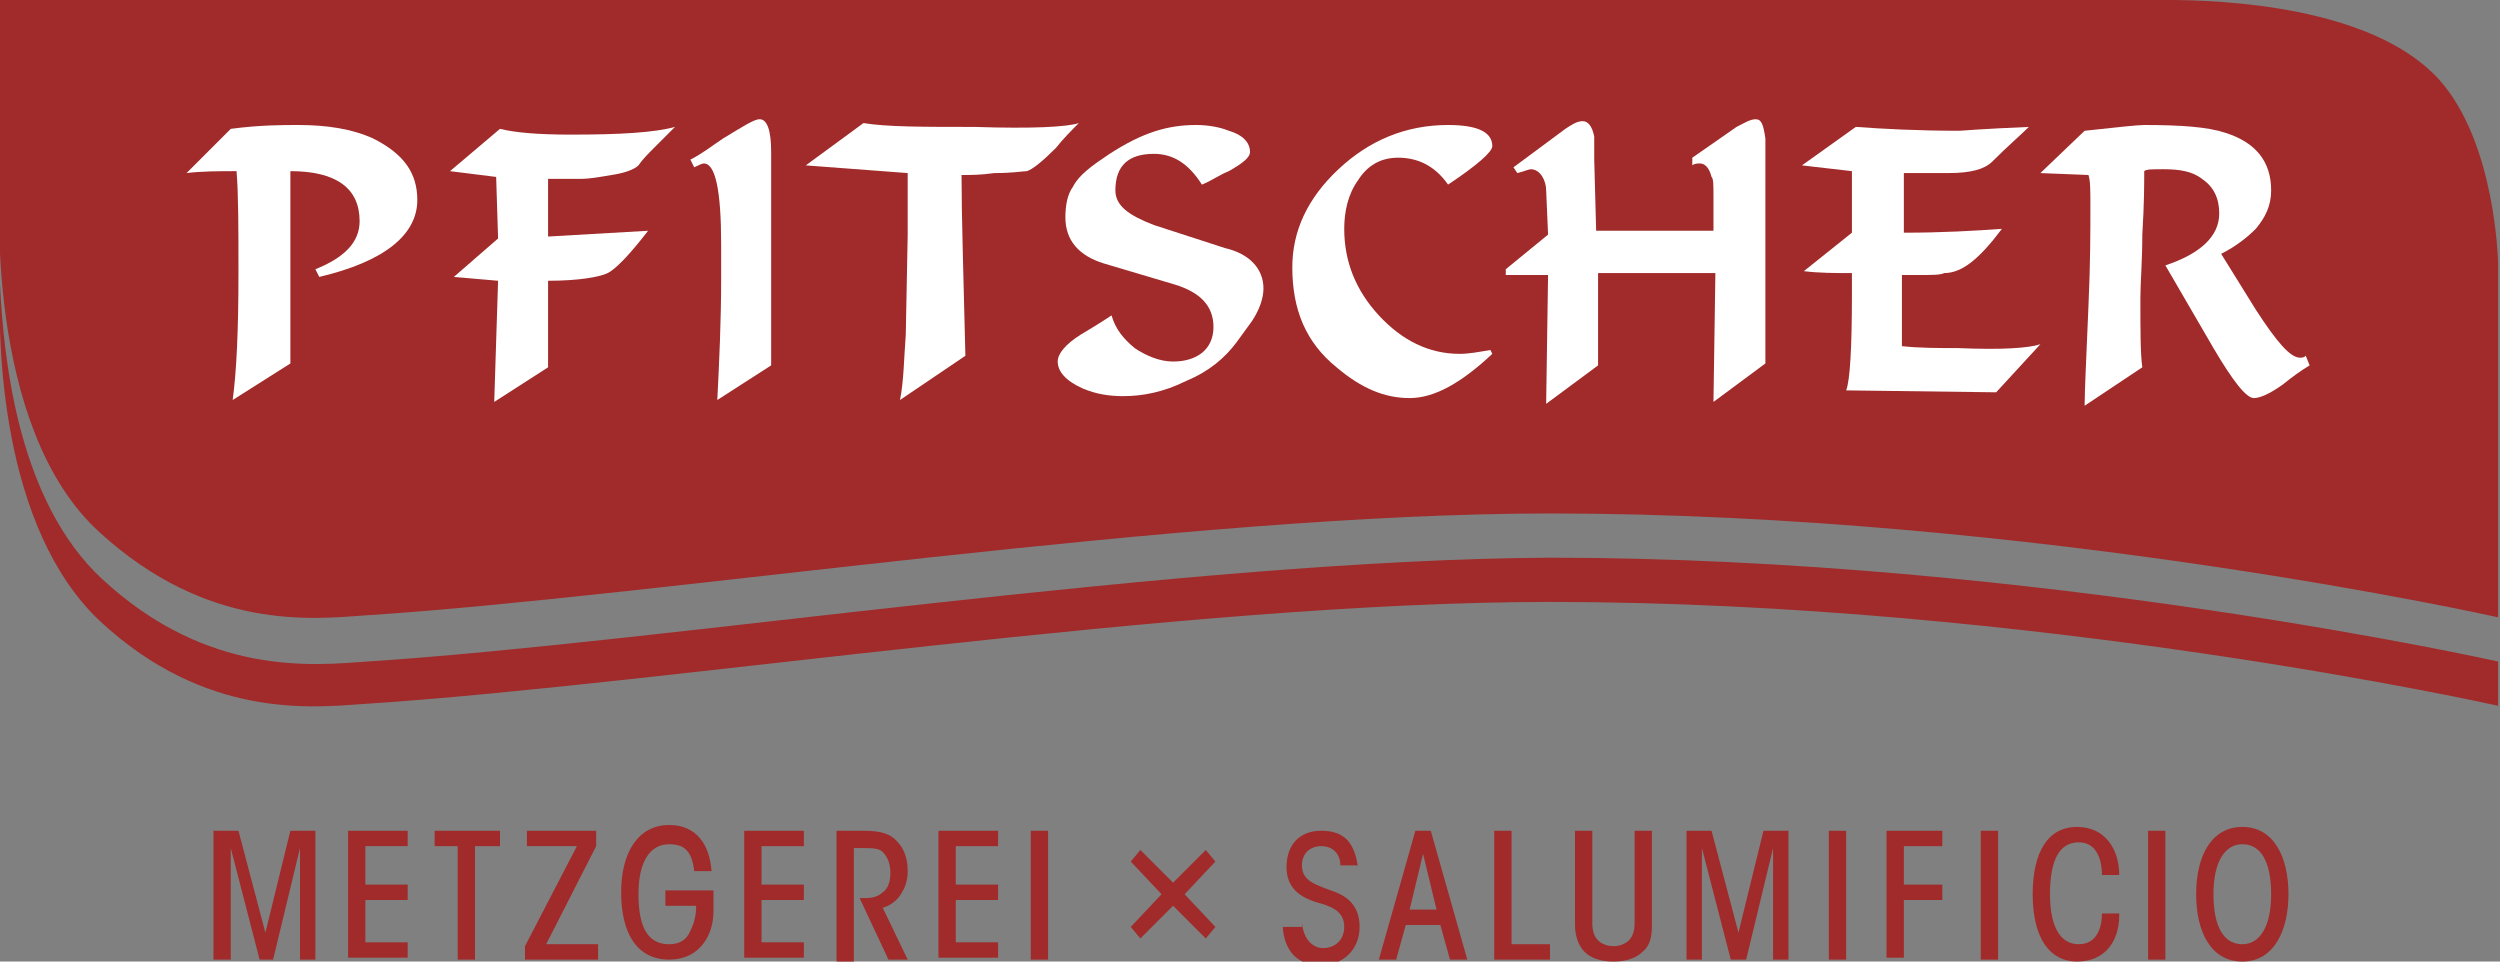 <?xml version="1.0" encoding="utf-8"?>
<!-- Generator: Adobe Illustrator 19.1.0, SVG Export Plug-In . SVG Version: 6.00 Build 0)  -->
<!DOCTYPE svg PUBLIC "-//W3C//DTD SVG 1.1//EN" "http://www.w3.org/Graphics/SVG/1.1/DTD/svg11.dtd">
<svg version="1.1" id="pfad" xmlns="http://www.w3.org/2000/svg" xmlns:xlink="http://www.w3.org/1999/xlink" x="0px" y="0px"
	 viewBox="0 0 130 50" style="enable-background:new 0 0 130 50;" xml:space="preserve">
<rect x="0" y="0" width="130" height="50" fill="#808080" stroke="none"/>
<style type="text/css">
	.st0{fill:#A12A2A;}
	.st1{fill:#FFFFFF;}
</style>
<g>
	<g>
		<g>
			<path class="st0" d="M11.1,49.9v-6.7h1.3l1.4,5.3l1.3-5.3h1.3v6.7h-0.8v-5.8l-1.4,5.8h-0.7l-1.5-5.8v5.8H11.1z"/>
			<path class="st0" d="M18.1,43.2h3.1V44h-2.2v2h2.2v0.8h-2.2v2.2h2.2v0.8h-3.1V43.2z"/>
			<path class="st0" d="M23.9,44h-1.3v-0.8H26V44h-1.3v5.9h-0.9V44z"/>
			<path class="st0" d="M28.4,49.1h2.7v0.8h-3.8v-0.7L30,44h-2.6v-0.8h3.6V44L28.4,49.1z"/>
			<path class="st0" d="M36.1,45.4c0-0.3-0.1-0.7-0.2-0.9c-0.2-0.4-0.5-0.6-1.1-0.6c-1,0-1.6,0.9-1.6,2.6c0,1.9,0.6,2.6,1.6,2.6
				c0.5,0,0.9-0.2,1.1-0.7c0.2-0.4,0.3-0.8,0.3-1.3h-1.6v-0.8h2.5v1.1c0,1.2-0.7,2.5-2.3,2.5c-1.7,0-2.5-1.4-2.5-3.5
				c0-2.1,0.9-3.5,2.5-3.5c1.4,0,2.1,1,2.2,2.4H36.1z"/>
			<path class="st0" d="M38.7,43.2h3.1V44h-2.2v2h2.2v0.8h-2.2v2.2h2.2v0.8h-3.1V43.2z"/>
			<path class="st0" d="M43.5,43.2h1.4c1,0,1.4,0.2,1.7,0.5c0.4,0.4,0.6,0.9,0.6,1.6c0,0.4-0.1,0.8-0.3,1.1c-0.2,0.4-0.6,0.7-1,0.8
				l1.3,2.7h-1l-1.5-3.2c0.1,0,0.2,0,0.3,0c0.4,0,0.7-0.1,0.9-0.3c0.3-0.2,0.4-0.6,0.4-1c0-0.4-0.1-0.8-0.4-1.1
				c-0.2-0.2-0.6-0.2-1-0.2h-0.5v5.9h-0.9V43.2z"/>
			<path class="st0" d="M48.8,43.2h3.1V44h-2.2v2h2.2v0.8h-2.2v2.2h2.2v0.8h-3.1V43.2z"/>
			<path class="st0" d="M53.6,43.2h0.9v6.7h-0.9V43.2z"/>
			<path class="st0" d="M67.7,48c0.1,0.9,0.6,1.3,1.1,1.3c0.6,0,1.1-0.4,1.1-1.1c0-0.9-0.8-1.1-1.5-1.3c-0.6-0.2-1.5-0.6-1.5-1.8
				c0-1.2,0.7-1.9,1.8-1.9c1.1,0,1.7,0.5,1.9,1.8h-0.9c0-0.5-0.3-1-1-1c-0.6,0-1,0.4-1,1c0,0.8,0.7,1,1.5,1.3
				c0.6,0.2,1.5,0.6,1.5,1.9c0,1.2-0.9,2-2,2c-1.2,0-1.9-0.7-2-2H67.7z"/>
			<path class="st0" d="M72.6,49.9h-0.9l1.9-6.7h0.8l1.9,6.7h-0.9l-0.5-1.8h-1.8L72.6,49.9z M74,44.4l-0.7,2.9h1.4L74,44.4z"/>
			<path class="st0" d="M77.7,43.2h0.9v5.9h2v0.8h-2.9V43.2z"/>
			<path class="st0" d="M82.8,43.2V48c0,0.4,0.1,0.7,0.3,0.9c0.2,0.2,0.5,0.3,0.8,0.3c0.3,0,0.6-0.1,0.8-0.3
				c0.2-0.2,0.3-0.5,0.3-0.9v-4.8h0.9v4.9c0,0.6-0.1,1.1-0.5,1.4c-0.3,0.3-0.8,0.5-1.5,0.5c-0.7,0-1.2-0.2-1.5-0.5
				c-0.3-0.3-0.5-0.8-0.5-1.4v-4.9H82.8z"/>
			<path class="st0" d="M87.7,49.9v-6.7H89l1.4,5.3l1.3-5.3H93v6.7h-0.8v-5.8l-1.4,5.8H90l-1.5-5.8v5.8H87.7z"/>
			<path class="st0" d="M95.1,43.2H96v6.7h-0.9V43.2z"/>
			<path class="st0" d="M98.1,43.2h2.9V44h-2v2h2v0.8h-2v3h-0.9V43.2z"/>
			<path class="st0" d="M103,43.2h0.9v6.7H103V43.2z"/>
			<path class="st0" d="M110.2,47.6c0,1.3-0.7,2.4-2.2,2.4c-1.4,0-2.3-1.2-2.3-3.5c0-2.2,0.8-3.5,2.3-3.5c1.5,0,2.2,1.2,2.2,2.5
				h-0.9c0-1-0.4-1.7-1.2-1.7c-1,0-1.5,0.9-1.5,2.7c0,1.8,0.6,2.6,1.5,2.6c0.9,0,1.2-0.8,1.2-1.6H110.2z"/>
			<path class="st0" d="M111.7,43.2h0.9v6.7h-0.9V43.2z"/>
			<path class="st0" d="M114.2,46.5c0-2,0.8-3.5,2.4-3.5c1.6,0,2.4,1.5,2.4,3.5c0,1.8-0.7,3.5-2.4,3.5C115,50,114.2,48.5,114.2,46.5
				L114.2,46.5z M115.1,46.5c0,1.8,0.6,2.6,1.5,2.6c0.9,0,1.5-0.9,1.5-2.6c0-1.8-0.6-2.6-1.5-2.6C115.7,43.9,115.1,44.8,115.1,46.5
				L115.1,46.5z"/>
		</g>
	</g>
	<polygon class="st0" points="63.2,44.8 62.7,44.2 61,45.9 59.3,44.2 58.8,44.8 60.4,46.5 58.8,48.2 59.3,48.8 61,47.1 62.7,48.8 
		63.2,48.2 61.6,46.5 	"/>
	<path class="st0" d="M19.1,34.4c-2.8,0.2-8.3,0.8-13.8-4.3C1,26.1,0.2,18.9,0,14.8c-0.1,2.9,0,12.6,5.2,17.5
		c5.5,5.1,11,4.5,13.8,4.3c15.4-1,42.6-5.3,61.6-5.3c25.2,0,49.3,5.4,49.3,5.4v-2.3c0,0-24.1-5.4-49.3-5.4
		C61.7,29.1,34.5,33.4,19.1,34.4"/>
	<path class="st0" d="M112.7,0h-0.1c-0.6,0-1,0-1,0L0,0v9.5c0,0-0.9,12.7,5.2,18.2c5.6,5.1,11,4.5,13.8,4.3
		c15.4-1,42.6-5.3,61.6-5.3c25.2,0,49.3,5.4,49.3,5.4V13.7c0,0-0.1-6.3-3.1-9.6C123.3,0.3,115.5,0,112.7,0"/>
	<path class="st1" d="M21.7,10.4c0,1.8-1.7,3.2-5.1,4L16.4,14c1.5-0.6,2.3-1.4,2.3-2.5c0-1.7-1.2-2.6-3.6-2.6l0,10l-3,1.9
		c0.2-1.5,0.3-3.6,0.3-6.6c0-2.3,0-4.1-0.1-5.3c-0.9,0-1.8,0-2.6,0.1l2.3-2.3c1.5-0.2,2.7-0.2,3.5-0.2c1.5,0,2.8,0.2,3.9,0.7
		C21,8,21.7,9,21.7,10.4"/>
	<path class="st1" d="M35.1,6.6l-1,1c-0.4,0.4-0.7,0.7-0.9,1C33,8.8,32.5,9,31.8,9.1c-0.6,0.1-1.1,0.2-1.6,0.2l-1.7,0v3
		c1.8-0.1,3.5-0.2,5.2-0.3c-1,1.3-1.7,2-2.1,2.2c-0.4,0.2-1.5,0.4-3.1,0.4c0,2,0,3.5,0,4.5l-2.8,1.8l0.2-6.3l-2.3-0.2l2.3-2
		l-0.1-3.2l-2.4-0.3L26,6.7C26.8,6.9,28,7,29.7,7C32.2,7,34,6.9,35.1,6.6"/>
	<path class="st1" d="M40.1,19l-2.8,1.8c0.1-2,0.2-4.1,0.2-6.3v-1.8c0-2.8-0.3-4.2-0.9-4.2c-0.1,0-0.3,0.1-0.5,0.2l-0.2-0.4
		C36.5,8,37,7.6,37.6,7.2c1-0.6,1.6-1,1.9-1c0.4,0,0.6,0.6,0.6,1.7L40.1,19z"/>
	<path class="st1" d="M56.1,6.4c-0.4,0.4-0.8,0.8-1.2,1.3c-0.7,0.7-1.2,1.1-1.5,1.2C53.2,8.9,52.7,9,51.7,9
		c-0.7,0.1-1.2,0.1-1.7,0.1c0,2.1,0.1,5.2,0.2,9.4l-3.4,2.3c0.2-1,0.2-2.1,0.3-3.4l0.1-5.2V9.5c0-0.2,0-0.4,0-0.5l-5.3-0.4l3-2.2
		c1.2,0.2,3.1,0.2,5.8,0.2C53.7,6.7,55.5,6.6,56.1,6.4"/>
	<path class="st1" d="M65.7,15c0,0.5-0.2,1.1-0.6,1.7l-0.8,1.1c-0.6,0.8-1.4,1.5-2.6,2c-1.2,0.6-2.3,0.8-3.3,0.8
		c-0.7,0-1.4-0.1-2.1-0.4c-0.9-0.4-1.3-0.9-1.3-1.4c0-0.4,0.4-0.9,1.2-1.4c0.5-0.3,1-0.6,1.6-1c0.2,0.7,0.6,1.2,1.2,1.7
		c0.6,0.4,1.3,0.7,2,0.7c1.2,0,2.1-0.6,2.1-1.8c0-1.1-0.7-1.8-2-2.2l-3.7-1.1c-1.3-0.4-2-1.2-2-2.4c0-0.6,0.1-1.2,0.4-1.6
		c0.3-0.6,1-1.1,1.9-1.7c1.7-1.1,3-1.5,4.5-1.5c0.6,0,1.2,0.1,1.7,0.3c0.7,0.2,1.1,0.6,1.1,1.1c0,0.3-0.4,0.6-1.1,1
		c-0.5,0.2-0.9,0.5-1.4,0.7C61.8,8.5,61,8,60,8c-1.3,0-2,0.6-2,1.9c0,0.8,0.7,1.3,2,1.8l3.7,1.2C65,13.2,65.7,14,65.7,15"/>
	<path class="st1" d="M77.6,18.4c-1.6,1.5-3,2.3-4.3,2.3c-1.3,0-2.5-0.5-3.8-1.6c-1.6-1.3-2.3-3-2.3-5.2c0-1.9,0.8-3.6,2.4-5.1
		c1.6-1.5,3.5-2.3,5.7-2.3c1.6,0,2.3,0.4,2.3,1.1c0,0.3-0.8,1-2.3,2c-0.7-1-1.6-1.4-2.6-1.4c-0.9,0-1.6,0.4-2.1,1.2
		c-0.5,0.7-0.7,1.6-0.7,2.5c0,1.7,0.6,3.2,1.8,4.5c1.2,1.3,2.6,2,4.2,2c0.5,0,1-0.1,1.6-0.2L77.6,18.4z"/>
	<path class="st1" d="M91.8,18.9l-2.7,2l0.1-6.7h-6.1l0,4.8l-2.7,2l0.1-6.7l-2.2,0v-0.3l2.2-1.8l-0.1-2.3c0-0.5-0.3-1.1-0.8-1.1
		c-0.1,0-0.3,0.1-0.7,0.2l-0.2-0.3l2.7-2c0.3-0.2,0.6-0.4,0.9-0.4c0.3,0,0.5,0.3,0.6,0.8v1.2l0.1,3.7h6.1l0-1.8c0-0.6,0-0.9-0.1-1
		c-0.1-0.4-0.3-0.7-0.6-0.7c-0.1,0-0.3,0-0.4,0.1L88,8.2l2.3-1.6c0.4-0.2,0.7-0.4,1-0.4c0.3,0,0.4,0.3,0.5,1v1.2L91.8,18.9z"/>
	<path class="st1" d="M106.1,17.9l-2.3,2.5L96,20.3c0.2-0.5,0.3-2.2,0.3-5c0-0.5,0-0.8,0-1.1c-0.9,0-1.7,0-2.5-0.1l2.5-2V8.9
		l-2.6-0.3l2.8-2c1.4,0.1,3.2,0.2,5.4,0.2c0,0,1.2-0.1,3.6-0.2c-0.4,0.4-1.1,1-1.9,1.8c-0.4,0.4-1.1,0.6-2.3,0.6H99v3.1
		c2,0,3.7-0.1,5.1-0.2c-1.2,1.6-2.1,2.3-3,2.3c-0.2,0.1-0.6,0.1-1.4,0.1c-0.4,0-0.7,0-0.8,0V18c0.9,0.1,1.9,0.1,2.9,0.1
		C104.1,18.2,105.5,18.1,106.1,17.9"/>
	<path class="st1" d="M120.1,19c-0.5,0.3-0.9,0.6-1.4,1c-0.7,0.5-1.2,0.7-1.5,0.7c-0.4,0-1.1-0.9-2.1-2.6l-2.5-4.3
		c1.8-0.6,2.8-1.5,2.8-2.7c0-0.8-0.3-1.4-0.9-1.8c-0.5-0.4-1.2-0.5-2-0.5c-0.6,0-0.9,0-1,0.1c0,0.6,0,1.7-0.1,3.3
		c0,1.4-0.1,2.5-0.1,3.3c0,1.7,0,2.9,0.1,3.6l-3,2c0-0.9,0.1-2.6,0.2-5.2c0.1-2.2,0.1-3.9,0.1-5.2c0-0.8,0-1.3-0.1-1.6L106.1,9
		l2.3-2.2c1.8-0.2,2.8-0.3,3.1-0.3c1.9,0,3.3,0.1,4.2,0.4c1.6,0.5,2.4,1.5,2.4,3c0,0.8-0.3,1.4-0.8,2c-0.4,0.4-1,0.9-1.8,1.3
		l1.8,2.9c1.1,1.7,1.8,2.5,2.3,2.5c0.1,0,0.2,0,0.3-0.1L120.1,19z"/>
</g>
</svg>
